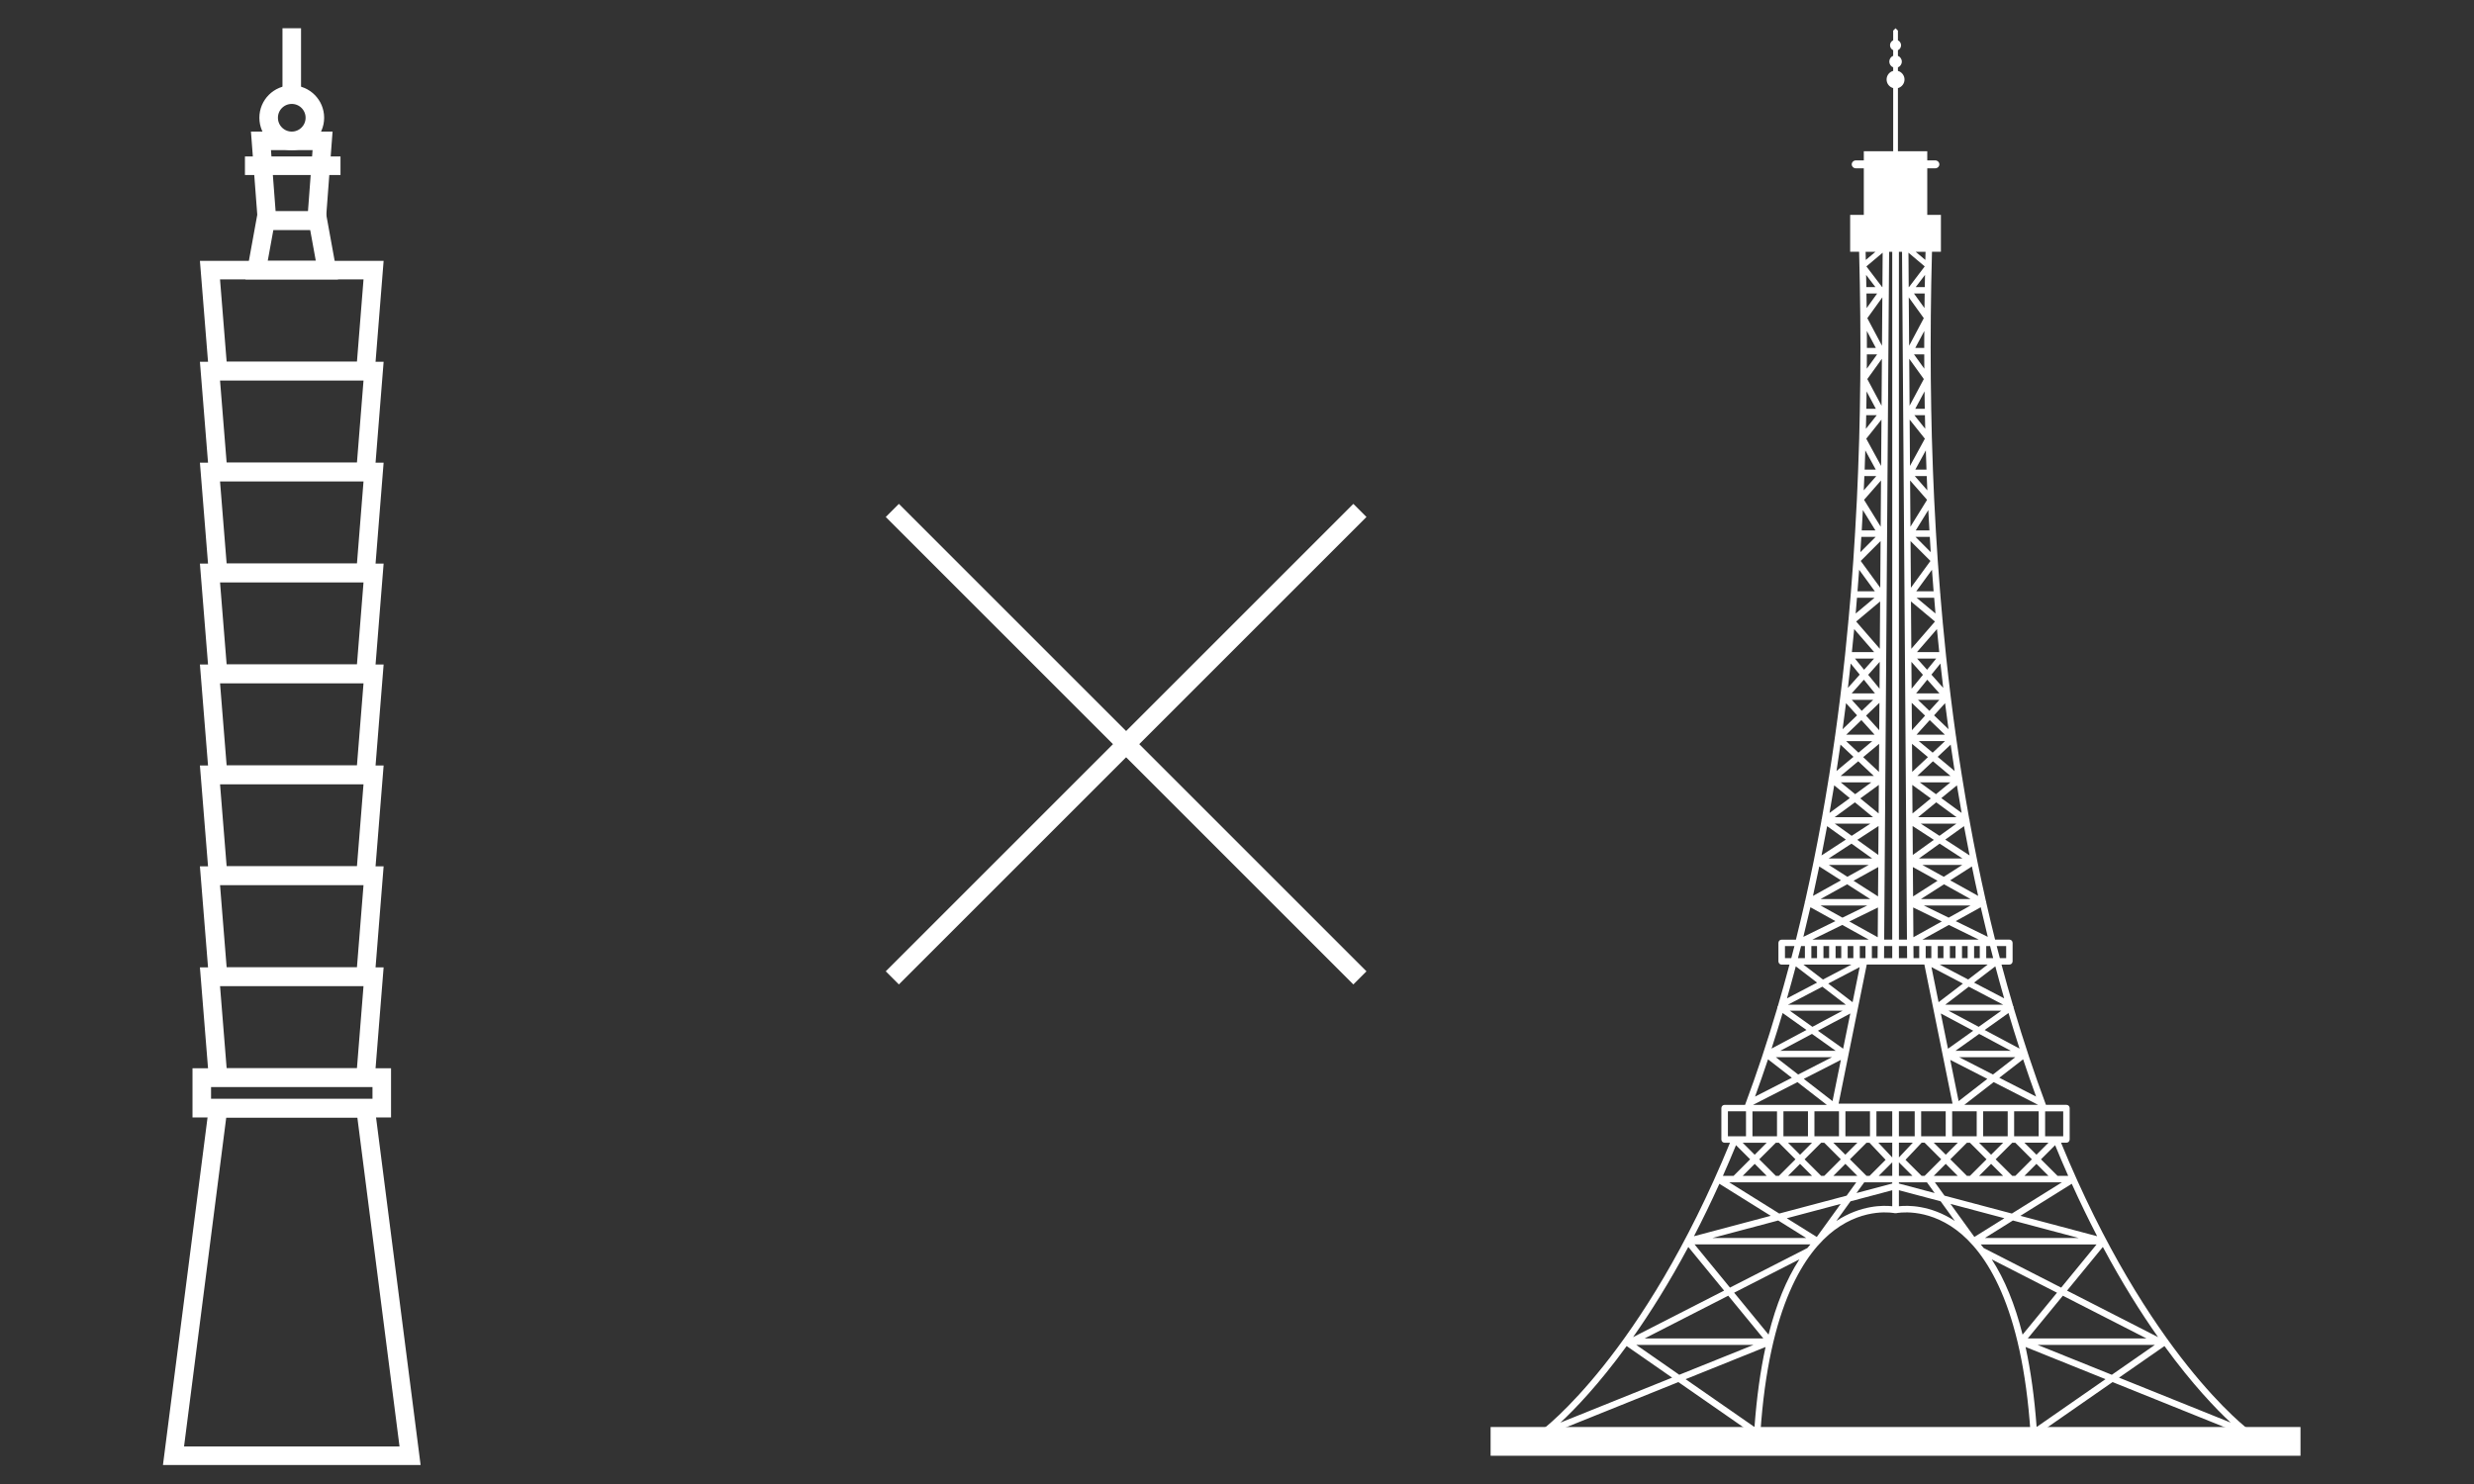 <?xml version="1.0" encoding="utf-8"?>
<!-- Generator: Adobe Illustrator 26.0.0, SVG Export Plug-In . SVG Version: 6.00 Build 0)  -->
<svg version="1.1" id="圖層_1" xmlns="http://www.w3.org/2000/svg" xmlns:xlink="http://www.w3.org/1999/xlink" x="0px" y="0px"
	 viewBox="0 0 100 60" style="enable-background:new 0 0 100 60;" xml:space="preserve">
<rect x="0" y="0" width="100" height="60" fill="#333333" stroke="none"/>
<style type="text/css">
	.st0{fill:none;stroke:#FFFFFF;stroke-width:0.75;stroke-miterlimit:10;}
	.st1{fill:#FFFFFF;}
</style>
<g>
	<g>
		<g>
			<polygon class="st0" points="14.774,44.806 11.793,44.806 8.815,44.806 7.013,58.858 11.793,58.858 16.575,58.858 			"/>
			<rect x="8.156" y="43.566" class="st0" width="7.275" height="1.239"/>
			<polygon class="st0" points="8.487,39.486 8.815,43.566 11.793,43.566 14.774,43.566 15.1,39.486 			"/>
			<polygon class="st0" points="8.487,35.403 8.815,39.486 11.793,39.486 14.774,39.486 15.1,35.403 			"/>
			<polygon class="st0" points="8.487,31.325 8.815,35.403 11.793,35.403 14.774,35.403 15.1,31.325 			"/>
			<polygon class="st0" points="8.487,27.243 8.815,31.325 11.793,31.325 14.774,31.325 15.1,27.243 			"/>
			<polygon class="st0" points="8.487,23.163 8.815,27.243 11.793,27.243 14.774,27.243 15.1,23.163 			"/>
			<polygon class="st0" points="8.487,19.082 8.815,23.163 11.793,23.163 14.774,23.163 15.1,19.082 			"/>
			<polygon class="st0" points="8.487,15.002 8.815,19.082 11.793,19.082 14.774,19.082 15.1,15.002 			"/>
			<polygon class="st0" points="8.487,10.921 8.815,15.002 11.793,15.002 14.774,15.002 15.1,10.921 			"/>
			<polygon class="st0" points="13.038,5.695 10.548,5.695 10.793,8.919 12.796,8.919 			"/>
			<path class="st0" d="M10.859,4.761c0-0.517,0.418-0.934,0.934-0.934c0.517,0,0.934,0.418,0.934,0.934s-0.418,0.934-0.934,0.934
				S10.859,5.277,10.859,4.761z"/>
			<polygon class="st0" points="12.85,8.919 10.737,8.919 10.373,10.921 13.214,10.921 			"/>
			<line class="st0" x1="9.901" y1="6.701" x2="13.763" y2="6.701"/>
			<line class="st0" x1="11.793" y1="3.826" x2="11.793" y2="1.142"/>
		</g>
	</g>
	<g>
		<rect x="60.251" y="57.696" class="st1" width="32.736" height="1.162"/>
		<path class="st1" d="M90.971,57.898l-0.009-0.024l-0.013-0.019l-0.018-0.021l-0.007-0.007c-0.041-0.029-4.094-3.041-7.616-11.626
			h0.218c0.072,0,0.131-0.059,0.131-0.13V44.8c0-0.072-0.059-0.13-0.131-0.13h-0.828c-0.471-1.262-0.905-2.571-1.306-3.924
			l0.001-0.042l-0.021-0.029c-0.162-0.552-0.32-1.11-0.47-1.676h0.317c0.072,0,0.131-0.058,0.131-0.13v-0.748
			c0-0.072-0.058-0.131-0.131-0.131h-0.577c-0.124-0.495-0.243-0.995-0.358-1.501l-0.004-0.042l-0.012-0.028
			c-0.238-1.055-0.458-2.133-0.657-3.234l-0.004-0.047v-0.007l-0.005-0.007l-0.005-0.013c-0.095-0.526-0.185-1.058-0.272-1.594
			l-0.004-0.049l-0.001-0.009l-0.004-0.005l-0.004-0.012c-0.086-0.53-0.165-1.064-0.242-1.604l-0.004-0.052l-0.004-0.005
			c-0.151-1.068-0.284-2.157-0.402-3.264l-0.004-0.044c-0.047-0.446-0.091-0.895-0.133-1.347l0.003-0.023l-0.007-0.025
			c-0.031-0.341-0.061-0.683-0.089-1.028l0.003-0.014l-0.007-0.033c-0.036-0.439-0.069-0.88-0.1-1.325l-0.003-0.043
			c-0.024-0.347-0.046-0.697-0.067-1.048l0.002-0.011l-0.004-0.02c-0.026-0.452-0.051-0.906-0.073-1.363l-0.001-0.016
			c-0.017-0.349-0.031-0.701-0.045-1.054l0.001-0.007l-0.002-0.011c-0.018-0.46-0.034-0.923-0.046-1.388l-0.001-0.01
			c-0.01-0.347-0.017-0.697-0.023-1.048v-0.003l-0.001-0.004c-0.008-0.447-0.015-0.895-0.019-1.347v-0.002
			c-0.015-1.673,0.001-3.382,0.048-5.125h0.361v-1.49h-0.552V6.804h0.329c0.088,0,0.159-0.072,0.159-0.159s-0.071-0.159-0.159-0.159
			h-0.329v-0.37h-1.186V3.563c0.153-0.042,0.266-0.181,0.266-0.348s-0.113-0.306-0.266-0.348V2.724
			c0.092-0.037,0.157-0.128,0.157-0.233c0-0.106-0.065-0.196-0.157-0.234V2.03c0.075-0.036,0.127-0.111,0.127-0.2
			c0-0.088-0.053-0.164-0.127-0.2V1.238l-0.096-0.096l-0.096,0.096v0.391c-0.075,0.037-0.128,0.112-0.128,0.2
			c0,0.089,0.053,0.164,0.128,0.2v0.227c-0.092,0.038-0.157,0.128-0.157,0.234c0,0.105,0.065,0.196,0.157,0.233v0.143
			c-0.153,0.042-0.266,0.181-0.266,0.348s0.113,0.306,0.266,0.348v2.554h-1.187v0.37h-0.329c-0.087,0-0.159,0.072-0.159,0.159
			c0,0.088,0.072,0.159,0.159,0.159h0.329v1.883h-0.552v1.492h0.362c0.046,1.743,0.063,3.451,0.048,5.125v0.002
			c-0.004,0.452-0.011,0.9-0.02,1.347l-0.001,0.004l0.001,0.003c-0.007,0.351-0.015,0.7-0.024,1.048v0.01
			c-0.013,0.466-0.029,0.929-0.047,1.388l-0.002,0.011l0.001,0.007c-0.013,0.352-0.029,0.704-0.045,1.054l-0.001,0.016
			c-0.022,0.458-0.047,0.912-0.074,1.363l-0.004,0.02l0.002,0.011c-0.021,0.351-0.043,0.701-0.067,1.048l-0.003,0.043
			c-0.031,0.444-0.064,0.886-0.1,1.325l-0.007,0.033l0.003,0.014c-0.028,0.344-0.058,0.687-0.09,1.028l-0.007,0.025l0.002,0.023
			c-0.042,0.452-0.086,0.901-0.132,1.347l-0.005,0.044c-0.117,1.108-0.252,2.196-0.402,3.264l-0.004,0.005l-0.004,0.052
			c-0.077,0.54-0.157,1.074-0.242,1.604l-0.004,0.012l-0.004,0.005l-0.001,0.009l-0.004,0.049c-0.086,0.537-0.177,1.068-0.272,1.594
			l-0.004,0.013l-0.005,0.007v0.007l-0.004,0.047c-0.2,1.101-0.419,2.179-0.657,3.234l-0.012,0.028l-0.004,0.042
			c-0.116,0.506-0.235,1.006-0.358,1.501h-0.578c-0.072,0-0.13,0.058-0.13,0.131v0.748c0,0.072,0.058,0.13,0.13,0.13h0.317
			c-0.151,0.567-0.307,1.124-0.469,1.676l-0.021,0.029v0.042c-0.4,1.353-0.834,2.663-1.305,3.924h-0.828
			c-0.072,0-0.13,0.059-0.13,0.13v1.271c0,0.072,0.058,0.13,0.13,0.13h0.219c-3.522,8.585-7.575,11.596-7.616,11.626l-0.007,0.007
			l-0.018,0.021l-0.013,0.019l-0.009,0.024l-0.005,0.023l0.001,0.025l0.004,0.025l0.002,0.01l0.007,0.008l0.009,0.02l0.029,0.027
			l0.007,0.006l0.063,0.019l0.007,0.002l0.015-0.003l0.023-0.004l0.01-0.002l5.404-2.176l3.111,2.162l0.006,0.002l0.06,0.021h0.008
			h0.001l0.054-0.013l0.013-0.009l0.031-0.027l0.008-0.007l0.004-0.009l0.011-0.024l0.006-0.024l0.002-0.009
			c0.344-5.188,1.82-7.33,2.998-8.212c1.243-0.93,2.417-0.682,2.429-0.68h0.067c0.012-0.002,1.186-0.25,2.428,0.68
			c1.178,0.882,2.655,3.024,2.998,8.212l0.003,0.009l0.006,0.024l0.01,0.024l0.004,0.009l0.007,0.007l0.032,0.027l0.013,0.009
			l0.054,0.013h0.009l0.059-0.021l0.007-0.002l3.111-2.162l5.404,2.176l0.01,0.002l0.023,0.004l0.015,0.003l0.007-0.002l0.063-0.019
			l0.007-0.006l0.029-0.027l0.01-0.02l0.007-0.008l0.001-0.01l0.005-0.025l0.001-0.025L90.971,57.898z M87.23,54.062l-3.679-1.881
			l1.447-1.765C85.769,51.86,86.528,53.066,87.23,54.062z M86.761,54.115h-4.797l1.418-1.728L86.761,54.115z M84.768,49.982
			l-3.103-0.825l2.076-1.295C84.083,48.617,84.426,49.322,84.768,49.982z M77.703,37.99l1.07-0.594l1.211,0.594H77.703z
			 M78.065,38.251v0.488H77.89h-0.053v-0.488H78.065z M77.34,37.893l-0.009-1.204l1.157,0.567L77.34,37.893z M77.576,38.251v0.488
			h-0.23l-0.004-0.488H77.576z M74.751,37.257l1.157-0.567l-0.009,1.204L74.751,37.257z M75.896,38.251l-0.004,0.488h-0.23v-0.488
			H75.896z M73.255,37.99l1.211-0.594l1.07,0.594H73.255z M75.403,38.251v0.488h-0.054h-0.175v-0.488H75.403z M69.895,47.803h5.135
			l-0.389,0.539l-2.723,0.723L69.895,47.803z M73.008,50.053h-3.791l2.659-0.707L73.008,50.053z M72.942,46.872l0.67-0.67h0.124
			l0.67,0.67l-0.67,0.67h-0.124L72.942,46.872z M73.244,47.542h-0.972l0.486-0.486L73.244,47.542z M72.758,46.688l-0.486-0.486
			h0.972L72.758,46.688z M73.079,45.94h-0.992v-1.009h0.992V45.94z M72.573,46.872l-0.67,0.67H71.78l-0.67-0.67l0.67-0.67h0.123
			L72.573,46.872z M70.925,46.688l-0.486-0.486h0.972L70.925,46.688z M71.412,47.542H70.44l0.486-0.486L71.412,47.542z
			 M74.104,47.542l0.486-0.486l0.486,0.486H74.104z M74.775,46.872l0.67-0.67h0.121l0.651,0.692l-0.648,0.648h-0.123L74.775,46.872z
			 M75.585,45.94h-0.992v-1.009h0.992V45.94z M75.076,46.201l-0.486,0.486l-0.486-0.486H75.076z M74.332,45.94H73.34v-1.009h0.992
			C74.332,44.931,74.332,45.94,74.332,45.94z M74.837,38.999l-1.153,0.605l-0.79-0.605H74.837z M73.216,38.739v-0.488h0.229v0.488
			H73.216z M73.705,38.739v-0.488h0.229v0.488H73.705z M74.195,38.739v-0.488h0.229v0.488H74.195z M74.684,38.739v-0.488h0.229
			v0.488H74.684z M74.609,40.62h-2.337l1.388-0.727L74.609,40.62z M74.481,40.863l-1.223,0.653l-0.915-0.653H74.481z M74.197,42.484
			h-2.235l1.278-0.682L74.197,42.484z M74.049,42.744l-1.367,0.7l-0.902-0.7H74.049z M74.409,42.853l-0.338,1.667l-1.161-0.9
			L74.409,42.853z M73.481,41.674l1.309-0.698L74.5,42.4L73.481,41.674z M73.898,39.767l1.271-0.666l-0.287,1.419L73.898,39.767z
			 M75.788,28.035h-0.943l0.493-0.554L75.788,28.035z M74.979,26.627h0.771l-0.403,0.452L74.979,26.627z M75.716,28.295
			l-0.464,0.446l-0.403-0.446H75.716z M75.771,29.703h-1.145l0.612-0.589L75.771,29.703z M75.68,29.964l-0.56,0.467l-0.499-0.467
			H75.68z M75.74,31.372H74.4l0.71-0.593L75.74,31.372z M75.64,31.632l-0.654,0.477l-0.582-0.477
			C74.404,31.632,75.64,31.632,75.64,31.632z M75.709,33.041h-1.554l0.822-0.601L75.709,33.041z M75.6,33.301l-0.755,0.492
			l-0.685-0.492H75.6z M75.674,34.709h-1.759l0.923-0.6L75.674,34.709z M75.536,34.97l-0.865,0.48l-0.751-0.48H75.536z
			 M75.594,36.349h-2.005l1.073-0.596L75.594,36.349z M75.477,36.61l-1.004,0.492l-0.887-0.492H75.477z M74.921,35.61l0.999-0.554
			l-0.009,1.187L74.921,35.61z M75.072,33.956l0.859-0.559l-0.009,1.17L75.072,33.956z M75.194,32.281l0.749-0.547l-0.008,1.154
			L75.194,32.281z M75.311,30.611l0.644-0.537l-0.008,1.135L75.311,30.611z M75.427,28.934l0.54-0.519l-0.008,1.108L75.427,28.934z
			 M75.513,27.283l0.466-0.524l-0.007,1.086L75.513,27.283z M75.461,14.067c0-0.227-0.002-0.457-0.003-0.686l0.364,0.686H75.461z
			 M75.874,14.328l-0.417,0.578c0.001-0.192,0.002-0.385,0.002-0.578H75.874z M75.451,12.456c-0.002-0.196-0.005-0.392-0.008-0.588
			h0.431L75.451,12.456z M75.822,16.527h-0.384c0.004-0.233,0.007-0.468,0.01-0.702L75.822,16.527z M75.439,11.607
			c-0.003-0.164-0.007-0.328-0.01-0.493l0.375,0.493H75.439z M75.433,16.787h0.426l-0.438,0.55
			C75.425,17.154,75.429,16.971,75.433,16.787z M75.841,19.247l-0.507,0.579c0.009-0.193,0.017-0.386,0.024-0.579H75.841z
			 M75.37,18.986c0.01-0.257,0.018-0.518,0.026-0.777l0.423,0.777H75.37z M75.814,21.707l-0.617,0.618
			c0.014-0.205,0.026-0.412,0.039-0.618H75.814z M75.252,21.446c0.016-0.273,0.03-0.548,0.045-0.824l0.509,0.824H75.252z
			 M76.014,21.876l-0.013,1.887l-0.79-1.083L76.014,21.876z M75.346,20.209l0.685-0.783l-0.013,1.869L75.346,20.209z M75.435,17.737
			l0.615-0.771l-0.014,1.873L75.435,17.737z M75.477,15.325l0.59-0.819l-0.014,1.9L75.477,15.325z M75.478,12.864l0.607-0.843
			l-0.014,1.958L75.478,12.864z M76.076,11.607l-0.636-0.836l0.658-0.554l-0.01,1.39H76.076z M76.157,38.251h0.328v0.488h-0.331
			L76.157,38.251z M76.159,37.99l0.2-27.81h0.126v27.81H76.159z M76.754,38.251h0.328l0.004,0.488h-0.331L76.754,38.251
			L76.754,38.251z M77.08,37.99h-0.325V10.18h0.126L77.08,37.99z M77.434,21.446l0.509-0.824c0.014,0.276,0.029,0.551,0.045,0.824
			H77.434z M78.003,21.707c0.012,0.206,0.025,0.412,0.038,0.618l-0.616-0.618H78.003z M77.419,18.986l0.424-0.777
			c0.008,0.259,0.016,0.52,0.026,0.777H77.419z M77.879,19.247c0.008,0.193,0.016,0.386,0.024,0.579l-0.507-0.579H77.879z
			 M77.779,14.328c0,0.193,0.001,0.386,0.002,0.578l-0.417-0.578H77.779z M77.416,14.067l0.365-0.686
			c-0.001,0.229-0.003,0.458-0.003,0.686H77.416z M77.364,11.868h0.432c-0.003,0.197-0.006,0.393-0.008,0.588L77.364,11.868z
			 M77.79,15.825c0.003,0.234,0.006,0.469,0.01,0.702h-0.384L77.79,15.825z M77.806,16.787c0.004,0.183,0.007,0.367,0.012,0.55
			l-0.438-0.55H77.806z M77.8,11.607h-0.365l0.375-0.493C77.806,11.279,77.803,11.443,77.8,11.607z M77.163,11.607h-0.012
			l-0.01-1.39l0.657,0.554L77.163,11.607z M77.76,12.864l-0.592,1.115l-0.015-1.958L77.76,12.864z M77.762,15.325l-0.576,1.081
			l-0.014-1.9L77.762,15.325z M77.804,17.737l-0.602,1.102l-0.013-1.873L77.804,17.737z M77.893,20.209l-0.672,1.086l-0.014-1.869
			L77.893,20.209z M78.029,22.68l-0.79,1.083l-0.014-1.887L78.029,22.68z M77.645,36.349l0.932-0.596l1.073,0.596H77.645z
			 M79.652,36.61l-0.887,0.492l-1.004-0.492H79.652z M78.567,35.45l-0.865-0.48h1.615L78.567,35.45z M77.565,34.709l0.836-0.6
			l0.923,0.6H77.565z M78.394,33.793l-0.756-0.492h1.44L78.394,33.793z M77.529,33.041l0.733-0.601l0.823,0.601H77.529z
			 M78.252,32.11l-0.654-0.477h1.236L78.252,32.11z M77.499,31.372l0.631-0.593l0.709,0.593H77.499z M78.119,30.431l-0.561-0.467
			h1.059L78.119,30.431z M77.468,29.703L78,29.115l0.613,0.589h-1.145V29.703z M77.987,28.741l-0.463-0.446h0.867L77.987,28.741z
			 M77.45,28.035l0.451-0.554l0.493,0.554H77.45z M77.893,27.079l-0.403-0.452h0.771L77.893,27.079z M77.726,27.283l-0.458,0.563
			L77.26,26.76L77.726,27.283z M77.812,28.934l-0.532,0.589l-0.008-1.108L77.812,28.934z M77.928,30.611l-0.636,0.597l-0.008-1.135
			L77.928,30.611z M78.044,32.281l-0.74,0.608l-0.009-1.154L78.044,32.281z M78.167,33.956l-0.851,0.611l-0.008-1.17L78.167,33.956z
			 M78.317,35.61l-0.989,0.633l-0.009-1.187L78.317,35.61z M79.042,42.484l0.957-0.682l1.278,0.682H79.042z M81.459,42.744
			l-0.903,0.7l-1.367-0.7H81.459z M79.98,41.516l-1.223-0.653h2.139L79.98,41.516z M78.629,40.62l0.95-0.727l1.388,0.727H78.629z
			 M79.554,39.603l-1.153-0.605h1.942L79.554,39.603z M78.326,38.739v-0.488h0.229v0.488H78.326z M78.815,38.739v-0.488h0.229v0.488
			H78.815z M79.305,38.739v-0.488h0.228v0.488H79.305z M80.023,38.739h-0.229v-0.488h0.229V38.739z M79.341,39.767l-0.983,0.753
			l-0.288-1.419L79.341,39.767z M79.758,41.674l-1.02,0.727l-0.289-1.425L79.758,41.674z M80.329,43.62l-1.161,0.9l-0.338-1.667
			L80.329,43.62z M81.827,46.201H82.8l-0.486,0.486L81.827,46.201z M82.8,47.542h-0.972l0.486-0.486L82.8,47.542z M82.129,46.872
			l-0.67,0.67h-0.123l-0.671-0.67l0.671-0.67h0.123L82.129,46.872z M80.968,47.542h-0.973l0.486-0.486L80.968,47.542z M81.152,45.94
			H80.16v-1.009h0.992V45.94z M80.968,46.201l-0.487,0.486l-0.486-0.486H80.968z M80.296,46.872l-0.67,0.67h-0.123l-0.67-0.67
			l0.67-0.67h0.123L80.296,46.872z M79.899,45.94h-0.992v-1.009h0.992V45.94z M79.135,46.201l-0.486,0.486l-0.486-0.486H79.135z
			 M78.646,45.94h-0.992v-1.009h0.992V45.94z M77.673,46.201h0.121l0.67,0.67l-0.67,0.67h-0.123l-0.649-0.648L77.673,46.201z
			 M77.393,45.94h-0.639v-1.009h0.639V45.94z M77.316,46.201l-0.561,0.597v-0.597H77.316z M77.302,47.542h-0.548v-0.548
			L77.302,47.542z M77.887,47.803l0.312,0.433l-1.445-0.384v-0.049H77.887z M78.162,47.542l0.486-0.486l0.486,0.486H78.162z
			 M83.343,47.803l-2.022,1.262l-2.723-0.723l-0.39-0.539H83.343z M81.362,49.346l2.66,0.707h-3.791L81.362,49.346z M83.598,47.542
			h-0.43l-0.67-0.67l0.571-0.571C83.244,46.728,83.42,47.142,83.598,47.542z M82.665,44.932h0.731v1.009h-0.282h-0.449
			C82.665,45.941,82.665,44.932,82.665,44.932z M82.404,45.94h-0.992v-1.009h0.992V45.94z M79.399,44.67l1.186-0.919l1.796,0.919
			H79.399z M82.3,44.336l-1.487-0.761l0.962-0.746C81.944,43.338,82.119,43.841,82.3,44.336z M81.631,42.396l-1.411-0.752
			l0.964-0.686C81.329,41.443,81.478,41.922,81.631,42.396z M81.09,38.251v0.488h-0.255c-0.042-0.162-0.086-0.324-0.127-0.488H81.09
			z M80.652,39.07c0.116,0.436,0.234,0.868,0.357,1.295l-1.217-0.637L80.652,39.07z M80.565,38.739h-0.281v-0.488h0.156
			C80.481,38.414,80.523,38.576,80.565,38.739z M80.347,37.878l-1.297-0.636l1.012-0.561C80.154,37.083,80.249,37.483,80.347,37.878
			z M79.959,36.223l-1.132-0.63l0.878-0.561C79.786,35.432,79.871,35.829,79.959,36.223z M79.385,33.402
			c0.073,0.398,0.149,0.792,0.227,1.184l-0.984-0.64L79.385,33.402z M79.1,31.752c0.061,0.375,0.124,0.747,0.19,1.116l-0.821-0.599
			L79.1,31.752z M79.007,31.173L78.321,30.6l0.526-0.494C78.899,30.464,78.952,30.82,79.007,31.173z M78.76,29.483l-0.584-0.561
			l0.445-0.493C78.665,28.782,78.711,29.134,78.76,29.483z M78.433,26.827c0.036,0.33,0.074,0.659,0.113,0.986l-0.477-0.537
			L78.433,26.827z M78.292,25.434c0.029,0.312,0.061,0.623,0.093,0.931h-0.9L78.292,25.434z M77.256,26.232l-0.014-1.915l0.97,0.812
			L77.256,26.232z M78.233,24.806l-0.764-0.639h0.711C78.197,24.38,78.214,24.594,78.233,24.806z M78.091,23.036
			c0.021,0.291,0.042,0.581,0.066,0.871h-0.701L78.091,23.036z M77.823,10.51l-0.391-0.33h0.399
			C77.828,10.29,77.825,10.399,77.823,10.51z M75.807,10.18l-0.391,0.33c-0.003-0.11-0.004-0.219-0.007-0.33H75.807z M75.147,23.036
			l0.635,0.871h-0.701C75.104,23.617,75.126,23.327,75.147,23.036z M75.996,24.317l-0.013,1.915l-0.956-1.103L75.996,24.317z
			 M75.06,24.167h0.71l-0.763,0.639C75.025,24.594,75.042,24.38,75.06,24.167z M74.947,25.434l0.807,0.931h-0.9
			C74.886,26.057,74.917,25.747,74.947,25.434z M74.806,26.827l0.365,0.449l-0.478,0.537C74.732,27.486,74.769,27.158,74.806,26.827
			z M74.617,28.429l0.446,0.493l-0.584,0.561C74.527,29.134,74.574,28.782,74.617,28.429z M74.392,30.106l0.526,0.494l-0.686,0.572
			C74.287,30.82,74.34,30.464,74.392,30.106z M74.139,31.752l0.63,0.517l-0.82,0.599C74.014,32.499,74.077,32.127,74.139,31.752z
			 M73.853,33.402l0.757,0.544l-0.984,0.64C73.704,34.194,73.78,33.799,73.853,33.402z M73.535,35.032l0.878,0.561l-1.132,0.63
			C73.368,35.829,73.452,35.432,73.535,35.032z M73.177,36.681l1.011,0.561l-1.296,0.636C72.989,37.483,73.085,37.083,73.177,36.681
			z M72.799,38.251h0.156v0.488h-0.281C72.716,38.576,72.758,38.414,72.799,38.251z M72.149,38.739v-0.488h0.382
			c-0.042,0.164-0.085,0.325-0.127,0.488H72.149z M72.587,39.07l0.86,0.658l-1.217,0.637C72.353,39.939,72.47,39.506,72.587,39.07z
			 M72.054,40.957l0.964,0.686l-1.411,0.752C71.761,41.922,71.91,41.443,72.054,40.957z M71.464,42.83l0.962,0.746l-1.487,0.761
			C71.119,43.841,71.295,43.338,71.464,42.83z M72.654,43.752l1.186,0.919h-2.982L72.654,43.752z M70.835,44.932h0.992v1.009h-0.992
			V44.932z M69.843,45.94v-1.009h0.731v1.009h-0.45H69.843z M70.17,46.301l0.571,0.571l-0.67,0.67H69.64
			C69.818,47.142,69.995,46.728,70.17,46.301z M69.498,47.862l2.076,1.295l-3.103,0.825C68.813,49.322,69.156,48.617,69.498,47.862z
			 M68.242,50.416l1.447,1.765l-3.68,1.881C66.71,53.066,67.47,51.86,68.242,50.416z M69.857,52.387l1.418,1.728h-4.798
			L69.857,52.387z M63.074,57.517c0.584-0.542,1.543-1.537,2.676-3.094l1.838,1.277L63.074,57.517z M66.139,54.376h4.738l-3,1.208
			L66.139,54.376z M70.917,57.696l-2.784-1.934l3.232-1.301C71.154,55.422,71.006,56.502,70.917,57.696z M71.485,53.96l-1.39-1.695
			l2.637-1.348C72.209,51.722,71.793,52.738,71.485,53.96z M73.056,50.459l-3.13,1.6l-1.431-1.746h4.682L73.056,50.459z
			 M73.435,50.012l-1.213-0.757l2.179-0.579L73.435,50.012z M76.485,48.77c-0.357-0.039-1.265-0.056-2.262,0.597l0.575-0.796
			l1.687-0.448C76.485,48.123,76.485,48.77,76.485,48.77z M76.485,47.852l-1.445,0.384l0.313-0.433h1.132V47.852z M76.485,47.542
			h-0.548l0.548-0.548V47.542z M76.485,46.798l-0.561-0.597h0.561V46.798z M76.485,45.94h-0.639v-1.009h0.639V45.94z M76.624,44.621
			l-0.005,0.001l-0.004-0.001h-2.298l1.138-5.623h0.566h0.001h0.593l0.004-0.001l0.005,0.001h0.592h0.002h0.566l1.138,5.623H76.624z
			 M76.754,48.77v-0.648l1.687,0.448l0.575,0.796C78.02,48.714,77.111,48.731,76.754,48.77z M78.839,48.675l2.179,0.579
			l-1.213,0.757L78.839,48.675z M80.062,50.314h4.682l-1.431,1.746l-3.13-1.6L80.062,50.314z M80.507,50.918l2.637,1.348
			l-1.39,1.695C81.446,52.738,81.03,51.722,80.507,50.918z M82.321,57.696c-0.088-1.194-0.237-2.274-0.447-3.236l3.232,1.301
			L82.321,57.696z M85.361,55.584l-3-1.208H87.1L85.361,55.584z M85.651,55.7l1.838-1.277c1.132,1.557,2.092,2.551,2.675,3.094
			L85.651,55.7z"/>
	</g>
	<g>
		<g>
			<line class="st0" x1="36.068" y1="39.537" x2="54.968" y2="20.637"/>
			<line class="st0" x1="54.968" y1="39.537" x2="36.068" y2="20.637"/>
		</g>
	</g>
</g>
</svg>
